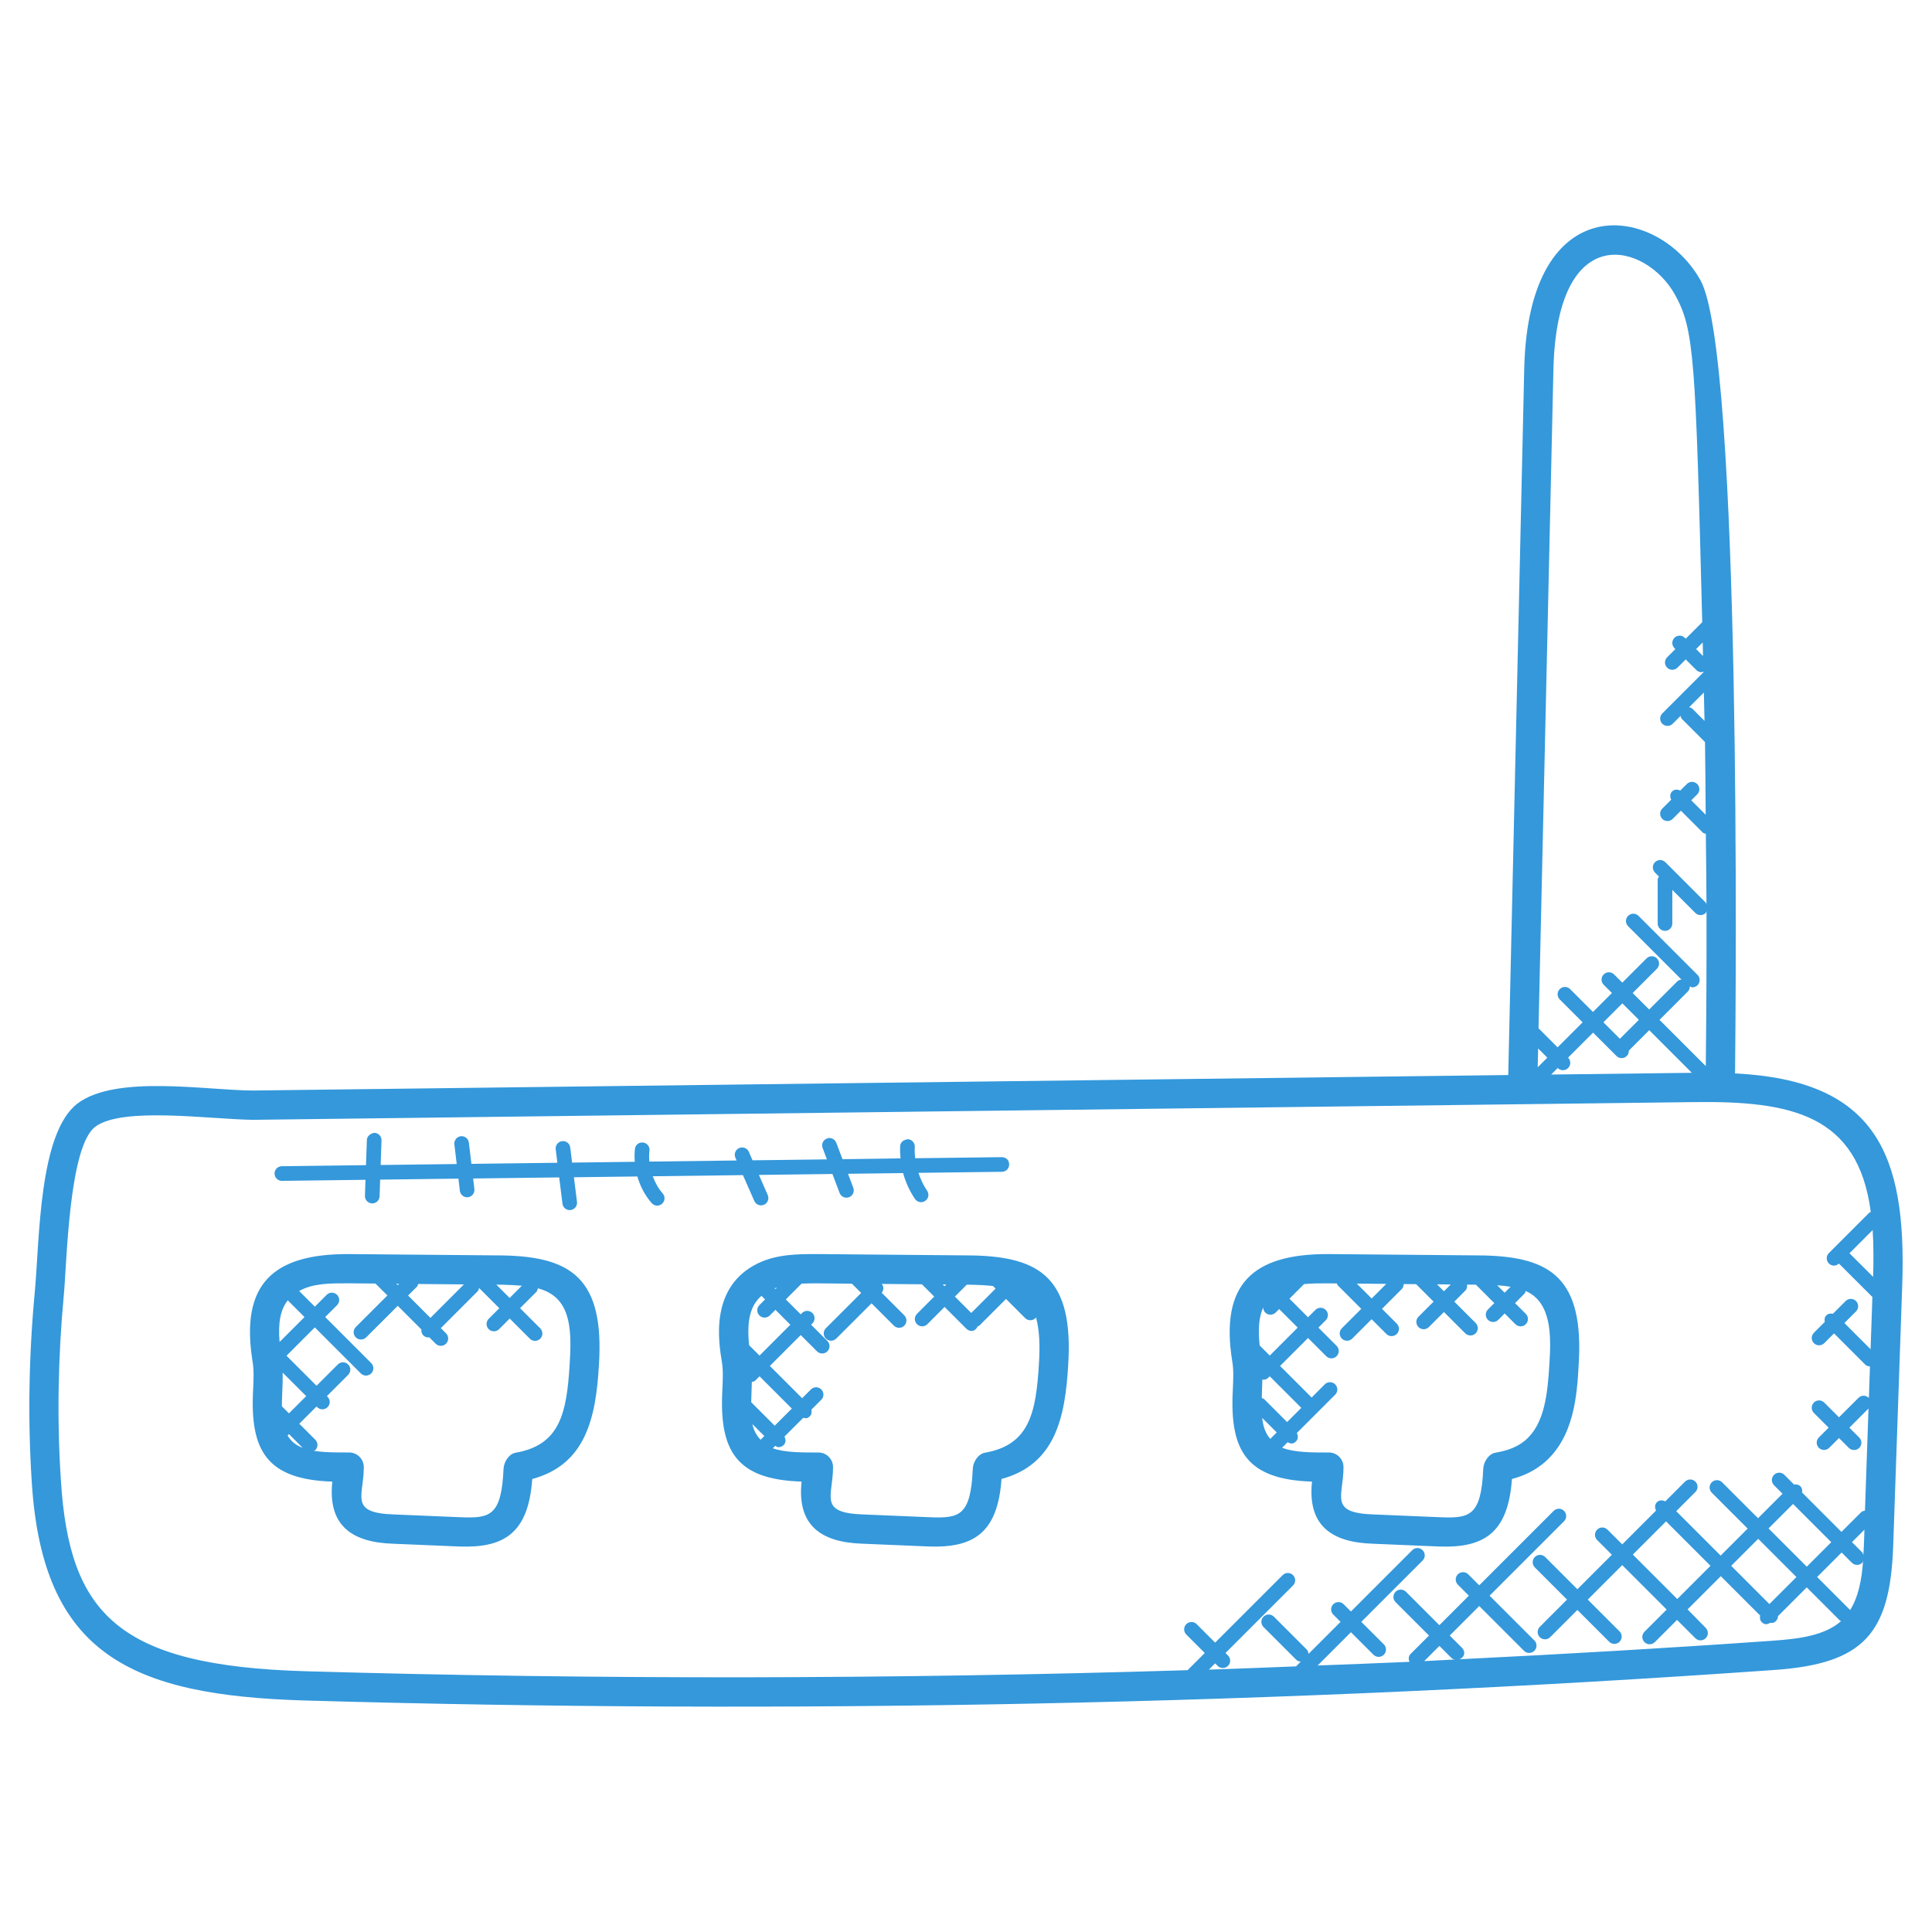 <svg xmlns="http://www.w3.org/2000/svg" xmlns:xlink="http://www.w3.org/1999/xlink" height="100px" width="100px" fill="#3498db" x="0px" y="0px" viewBox="0 0 66 66" xml:space="preserve"><g><path d="M59.272,36.67c0.028-2.549,0.228-24.557-1.18-27.093c-1.441-2.589-5.881-3.271-6.022,3.022l-0.546,24.126L8.64,37.254   c-1.584-0.005-4.683-0.549-5.991,0.443c-1.326,1.008-1.293,4.625-1.461,6.444c-0.206,2.2-0.24,4.384-0.103,6.487   c0.367,5.874,3.371,7.293,9.351,7.464c16.478,0.476,33.325,0.147,50.188-1.044c3.029-0.216,3.946-1.222,4.05-4.235l0.309-8.912   C65.138,39.413,64.071,36.907,59.272,36.67z M52.545,35.817l0.314,0.314L52.53,36.46L52.545,35.817z M53.213,36.485l0.002,0.002   c0.097,0.097,0.255,0.098,0.354,0c0.098-0.098,0.098-0.256,0-0.354l-0.002-0.002l0.855-0.855l0.798,0.798   c0.097,0.097,0.255,0.098,0.354,0c0.051-0.051,0.072-0.118,0.07-0.185l0.696-0.696l1.456,1.456l-4.805,0.059L53.213,36.485z    M55.338,35.486l-0.563-0.563l0.647-0.647l0.564,0.563L55.338,35.486z M58.178,22.41l-0.237-0.237l0.226-0.226   C58.171,22.101,58.175,22.255,58.178,22.41z M58.229,24.627l-0.423-0.423c-0.028-0.028-0.067-0.031-0.103-0.043l0.504-0.504   C58.213,23.981,58.224,24.303,58.229,24.627z M57.217,10.063c0.663,1.192,0.704,2.153,0.934,11.192l-0.564,0.564l-0.031-0.031   c-0.098-0.098-0.256-0.098-0.354,0s-0.098,0.256,0,0.354l0.031,0.031l-0.281,0.281c-0.098,0.098-0.098,0.256,0,0.354   c0.099,0.099,0.257,0.096,0.354,0l0.281-0.281l0.365,0.365c0.049,0.049,0.112,0.073,0.177,0.073c0.022,0,0.04-0.019,0.061-0.025   c0,0.009,0,0.018,0.001,0.027l-1.404,1.404c-0.098,0.098-0.098,0.256,0,0.354c0.097,0.097,0.255,0.098,0.354,0l0.27-0.27   c0.012,0.036,0.014,0.074,0.043,0.103l0.792,0.792c0.013,0.828,0.015,1.655,0.023,2.483l-0.493-0.493l0.203-0.203   c0.098-0.098,0.098-0.256,0-0.354c-0.099-0.099-0.257-0.097-0.354,0L57.4,27.007c-0.093-0.045-0.203-0.047-0.28,0.031   c-0.077,0.077-0.076,0.187-0.03,0.28l-0.303,0.303c-0.098,0.098-0.098,0.256,0,0.354c0.096,0.096,0.255,0.099,0.354,0l0.281-0.281   l0.747,0.747c0.029,0.029,0.068,0.032,0.105,0.043c0.007,0.804,0.02,1.609,0.022,2.412c-0.011-0.02-0.008-0.044-0.025-0.061   l-1.38-1.381c-0.097-0.097-0.255-0.099-0.354,0c-0.098,0.098-0.098,0.256,0,0.354l0.135,0.136   c-0.017,0.034-0.043,0.063-0.043,0.103v1.502c0,0.138,0.112,0.25,0.25,0.25s0.25-0.112,0.25-0.25V30.4l0.787,0.788   c0.099,0.099,0.257,0.096,0.354,0c0.018-0.018,0.016-0.044,0.027-0.066c0.004,1.769-0.006,3.535-0.025,5.298l-1.581-1.58   l0.964-0.964c0.05-0.05,0.073-0.115,0.072-0.181c0.029,0.011,0.054,0.035,0.085,0.035c0.064,0,0.128-0.024,0.177-0.073   c0.098-0.098,0.098-0.256,0-0.354l-2.016-2.016c-0.098-0.098-0.256-0.098-0.354,0s-0.098,0.256,0,0.354l1.823,1.823   c-0.05,0.008-0.101,0.019-0.14,0.058l-0.964,0.964l-0.564-0.563l0.829-0.829c0.098-0.098,0.098-0.256,0-0.354s-0.256-0.098-0.354,0   l-0.829,0.829l-0.281-0.281c-0.098-0.098-0.256-0.098-0.354,0s-0.098,0.256,0,0.354l0.281,0.281l-0.647,0.647l-0.781-0.781   c-0.098-0.098-0.256-0.098-0.354,0s-0.098,0.256,0,0.354l0.781,0.781l-0.855,0.855l-0.652-0.652l0.509-22.503   C53.186,7.424,56.252,8.322,57.217,10.063z M48.653,56.746l0.519-0.519l0.419,0.419c0.03,0.03,0.071,0.034,0.109,0.045   C49.351,56.708,49.003,56.729,48.653,56.746z M60.554,56.05c-3.556,0.251-7.125,0.457-10.699,0.633   c0.207-0.083,0.2-0.28,0.089-0.391l-0.419-0.419l1.008-1.008l1.529,1.529c0.097,0.097,0.255,0.098,0.354,0   c0.098-0.098,0.098-0.256,0-0.354l-1.529-1.529l2.543-2.543c0.098-0.098,0.098-0.256,0-0.354s-0.256-0.098-0.354,0l-2.543,2.543   l-0.376-0.376c-0.098-0.098-0.256-0.098-0.354,0s-0.098,0.256,0,0.354l0.376,0.376l-1.008,1.008l-1.142-1.142   c-0.098-0.098-0.256-0.098-0.354,0s-0.098,0.256,0,0.354l1.142,1.142l-0.631,0.631c-0.074,0.074-0.073,0.176-0.036,0.267   c-1.045,0.048-2.091,0.083-3.137,0.125l1.137-1.137l0.77,0.769c0.096,0.096,0.255,0.099,0.354,0c0.098-0.098,0.098-0.256,0-0.354   l-0.77-0.769l2.094-2.094c0.098-0.098,0.098-0.256,0-0.354s-0.256-0.098-0.354,0l-2.094,2.094l-0.249-0.248   c-0.098-0.099-0.256-0.097-0.354,0c-0.098,0.098-0.098,0.256,0,0.354l0.249,0.248l-1.095,1.095   c-0.006-0.055-0.021-0.111-0.064-0.153l-1.119-1.119c-0.098-0.098-0.256-0.098-0.354,0s-0.098,0.256,0,0.354l1.119,1.119   c0.042,0.042,0.098,0.058,0.153,0.064l-0.161,0.161c-0.993,0.038-1.985,0.079-2.978,0.111l0.214-0.214l0.086,0.086   c0.097,0.097,0.255,0.098,0.354,0c0.098-0.098,0.098-0.256,0-0.354l-0.086-0.086l2.307-2.306c0.098-0.098,0.098-0.256,0-0.354   s-0.256-0.098-0.354,0l-2.307,2.306l-0.631-0.631c-0.098-0.098-0.256-0.098-0.354,0s-0.098,0.256,0,0.354l0.631,0.631l-0.587,0.587   c-10.049,0.309-20.119,0.326-30.108,0.037c-6.424-0.184-8.095-1.944-8.382-6.527c-0.135-2.053-0.101-4.183,0.101-6.331   c0.105-1.131,0.172-5.059,1.07-5.74c0.919-0.699,3.921-0.257,5.397-0.24l49.186-0.605c3.374-0.049,5.639,0.432,6.075,3.754   c-0.015,0.009-0.034,0.006-0.047,0.019l-1.385,1.385c-0.098,0.098-0.098,0.256,0,0.354c0.089,0.089,0.234,0.105,0.344,0.004   l1.128,1.127c0.004,0.004,0.011,0.002,0.015,0.006l-0.062,1.793l-0.895-0.895l0.397-0.397c0.098-0.098,0.098-0.256,0-0.354   s-0.256-0.098-0.354,0l-0.435,0.435c-0.08-0.016-0.162-0.008-0.224,0.054c-0.062,0.062-0.07,0.144-0.054,0.224l-0.372,0.372   c-0.098,0.098-0.098,0.256,0,0.354c0.097,0.097,0.255,0.098,0.354,0l0.334-0.334l1.058,1.058c0.047,0.047,0.108,0.069,0.17,0.071   l-0.037,1.079c-0.001-0.001-0.001-0.004-0.002-0.005c-0.097-0.097-0.255-0.099-0.354,0l-0.665,0.664l-0.504-0.504   c-0.098-0.098-0.256-0.098-0.354,0s-0.098,0.256,0,0.354l0.504,0.504l-0.334,0.334c-0.098,0.098-0.098,0.256,0,0.354   c0.099,0.099,0.257,0.096,0.354,0l0.334-0.334l0.337,0.337c0.097,0.097,0.255,0.098,0.354,0c0.098-0.098,0.098-0.256,0-0.354   l-0.337-0.337l0.654-0.654l-0.121,3.487c-0.045,0.01-0.092,0.018-0.128,0.053l-0.675,0.675l-1.346-1.346   c0.013-0.077,0.001-0.155-0.058-0.214s-0.137-0.07-0.214-0.058l-0.332-0.332c-0.098-0.098-0.256-0.098-0.354,0   s-0.098,0.256,0,0.354l0.291,0.291l-0.837,0.837l-1.227-1.227c-0.098-0.098-0.256-0.098-0.354,0c-0.098,0.098-0.098,0.256,0,0.354   l1.227,1.227l-0.923,0.923l-1.518-1.518l0.655-0.655c0.098-0.098,0.098-0.256,0-0.354s-0.256-0.098-0.354,0l-0.675,0.675   c-0.093-0.048-0.205-0.05-0.285,0.029c-0.079,0.079-0.077,0.191-0.029,0.284l-1.156,1.156l-0.504-0.504   c-0.098-0.098-0.256-0.098-0.354,0s-0.098,0.256,0,0.354l0.504,0.504l-1.178,1.178l-1.1-1.1c-0.098-0.098-0.256-0.098-0.354,0   s-0.098,0.256,0,0.354l1.1,1.1l-0.93,0.93c-0.098,0.098-0.098,0.256,0,0.354c0.097,0.097,0.255,0.098,0.354,0l0.93-0.93   l1.086,1.086c0.097,0.097,0.255,0.098,0.354,0c0.098-0.098,0.098-0.256,0-0.354l-1.086-1.086l1.178-1.178l1.518,1.518l-0.759,0.759   c-0.098,0.098-0.098,0.256,0,0.354c0.097,0.097,0.255,0.098,0.354,0l0.759-0.759l0.625,0.625c0.097,0.097,0.255,0.098,0.354,0   c0.098-0.098,0.098-0.256,0-0.354L57.65,54.98l1.135-1.135l1.344,1.344c-0.016,0.08-0.008,0.162,0.054,0.224   c0.108,0.108,0.194,0.077,0.287,0.027c0.094,0.01,0.144-0.008,0.2-0.064c0.046-0.046,0.067-0.106,0.069-0.167l0.982-0.982   l1.132,1.132c0.012,0.012,0.03,0.009,0.044,0.018C62.339,55.871,61.476,55.985,60.554,56.05z M63.989,43.62l-0.808-0.807   l0.792-0.792C64.006,42.544,64.005,43.082,63.989,43.62z M63.655,53.127c-0.012-0.033-0.013-0.069-0.039-0.095l-0.35-0.35   l0.426-0.426l-0.018,0.522C63.67,52.897,63.661,53.01,63.655,53.127z M63.204,55.001l-1.128-1.128l0.837-0.837l0.35,0.35   c0.097,0.097,0.255,0.098,0.354,0c0.019-0.019,0.017-0.046,0.029-0.069C63.601,53.961,63.488,54.546,63.204,55.001z M60.445,54.797   l-1.305-1.306l0.923-0.923l1.306,1.306L60.445,54.797z M60.416,52.214l0.837-0.837l1.306,1.306l-0.837,0.837L60.416,52.214z    M56.915,51.972l1.518,1.518l-1.135,1.135l-1.518-1.518L56.915,51.972z"></path><path d="M17.205,42.888l-5.323-0.047c-2.528,0-3.687,0.996-3.253,3.677c0.051,0.288,0.033,0.633,0.016,0.997   c-0.103,2.038,0.469,3.028,2.707,3.099c-0.157,1.481,0.641,2.075,2.079,2.122l2.262,0.095c1.516,0.055,2.359-0.442,2.489-2.306   c1.819-0.491,2.174-2.072,2.278-3.891C20.653,43.669,19.511,42.939,17.205,42.888z M17.828,43.922L17.41,44.34l-0.454-0.454   l0.233,0.002C17.414,43.893,17.625,43.905,17.828,43.922z M13.941,44.257l0.307-0.307c0.024-0.024,0.024-0.058,0.036-0.087   l1.564,0.014l-1.144,1.144L13.941,44.257z M13.588,43.904l-0.048-0.048l0.094,0.001L13.588,43.904z M9.835,44.416   c0.004,0.005,0.002,0.012,0.007,0.017l0.56,0.56l-0.851,0.851C9.494,45.181,9.582,44.73,9.835,44.416z M9.629,48.041   c0.001-0.149,0.005-0.302,0.013-0.476c0.011-0.223,0.018-0.449,0.015-0.674l0.803,0.803l-0.589,0.589L9.629,48.041z M9.823,49.039   l0.048-0.048l0.469,0.469c-0.099-0.039-0.193-0.085-0.275-0.148C9.96,49.233,9.885,49.14,9.823,49.039z M19.462,46.572   c0,0.001,0,0.002,0,0.003c-0.099,1.7-0.329,2.787-1.846,3.052c-0.231,0.04-0.403,0.313-0.414,0.549   c-0.07,1.627-0.472,1.694-1.472,1.655l-2.264-0.095c-1.557-0.049-1.038-0.617-1.038-1.617c0-0.276-0.224-0.5-0.5-0.5   c-0.373,0-0.844,0.003-1.214-0.058c0.018-0.011,0.041-0.008,0.057-0.023c0.098-0.098,0.098-0.256,0-0.354l-0.547-0.547l0.589-0.589   l0.023,0.023c0.097,0.097,0.255,0.098,0.354,0c0.098-0.098,0.098-0.256,0-0.354l-0.023-0.023l0.727-0.728   c0.098-0.098,0.098-0.256,0-0.354s-0.256-0.098-0.354,0l-0.727,0.728l-1.026-1.026l0.968-0.968l1.572,1.573   c0.099,0.099,0.257,0.096,0.354,0c0.098-0.098,0.098-0.256,0-0.354l-1.572-1.573l0.405-0.405c0.098-0.098,0.098-0.256,0-0.354   s-0.256-0.098-0.354,0l-0.405,0.405l-0.536-0.536c0.49-0.271,1.09-0.262,1.657-0.262l0.95,0.008l0.408,0.407l-1.079,1.078   c-0.098,0.098-0.098,0.256,0,0.354c0.099,0.099,0.257,0.096,0.354,0l1.079-1.078l0.808,0.808c-0.007,0.072,0.008,0.145,0.064,0.2   c0.049,0.049,0.112,0.073,0.177,0.073c0.009,0,0.015-0.009,0.023-0.01l0.223,0.223c0.097,0.097,0.255,0.098,0.354,0   c0.098-0.098,0.098-0.256,0-0.354l-0.178-0.178l1.262-1.262c0.03-0.03,0.034-0.071,0.045-0.109l0.691,0.691l-0.362,0.362   c-0.098,0.098-0.098,0.256,0,0.354c0.097,0.097,0.255,0.098,0.354,0l0.363-0.363l0.689,0.689c0.097,0.097,0.255,0.098,0.354,0   c0.098-0.098,0.098-0.256,0-0.354l-0.689-0.689l0.558-0.558c0.034-0.034,0.04-0.078,0.05-0.121   C19.471,44.298,19.544,45.309,19.462,46.572z"></path><path d="M33.235,42.888l-5.323-0.047c-0.643,0-1.37,0-2.022,0.317c-1.645,0.799-1.346,2.653-1.231,3.359   c0.051,0.288,0.033,0.632,0.016,0.997c-0.102,2.05,0.48,3.031,2.708,3.099c-0.157,1.474,0.634,2.075,2.078,2.122l2.263,0.095   c1.519,0.055,2.36-0.445,2.489-2.306c1.833-0.494,2.175-2.096,2.278-3.891C36.68,43.669,35.541,42.939,33.235,42.888z    M35.004,44.306l-0.031-0.031c0.004,0.003,0.01,0.005,0.014,0.008C34.995,44.29,34.998,44.3,35.004,44.306z M33.18,44.853   l-0.56-0.56l0.406-0.406l0.193,0.002c0.248,0.005,0.48,0.019,0.701,0.041l0.091,0.091L33.18,44.853z M32.266,43.939l-0.06-0.06   l0.119,0.001L32.266,43.939z M26.463,44.011c0.028-0.01,0.056-0.02,0.084-0.03l-0.057,0.057L26.463,44.011z M26.013,44.268   l0.123,0.123l-0.193,0.193c-0.098,0.098-0.098,0.256,0,0.354c0.097,0.097,0.255,0.098,0.354,0l0.193-0.193l0.51,0.51l-1.054,1.054   l-0.355-0.355C25.503,45.112,25.632,44.596,26.013,44.268z M26.465,48.704l-0.802-0.802c0.003-0.111,0.003-0.215,0.01-0.338   c0.006-0.117,0.007-0.236,0.011-0.355c0.042-0.011,0.086-0.016,0.119-0.049l0.144-0.144l1.103,1.103L26.465,48.704z M25.983,49.185   c-0.14-0.149-0.236-0.32-0.28-0.536l0.408,0.408L25.983,49.185z M35.492,46.572c0,0.001,0,0.002,0,0.003   c-0.099,1.7-0.329,2.787-1.846,3.052c-0.231,0.04-0.403,0.313-0.414,0.549c-0.07,1.618-0.46,1.695-1.472,1.655l-2.265-0.095   c-1.553-0.049-1.037-0.617-1.037-1.617c0-0.276-0.224-0.5-0.5-0.5c-0.458,0-1.129,0.013-1.559-0.144l0.083-0.083   c0.036,0.02,0.071,0.046,0.112,0.046c0.064,0,0.128-0.024,0.177-0.073c0.08-0.08,0.077-0.194,0.027-0.288l0.642-0.642   c0.083,0.017,0.137,0.035,0.225-0.053c0.062-0.062,0.07-0.145,0.053-0.225l0.338-0.338c0.098-0.098,0.098-0.256,0-0.354   c-0.097-0.098-0.255-0.098-0.354,0l-0.3,0.3L26.3,46.662l1.054-1.054l0.556,0.556c0.097,0.097,0.255,0.098,0.354,0   c0.098-0.098,0.098-0.256,0-0.354l-0.556-0.556l0.045-0.045c0.098-0.098,0.098-0.256,0-0.354s-0.256-0.098-0.354,0l-0.045,0.045   l-0.51-0.51l0.54-0.54c0.174-0.007,0.349-0.009,0.523-0.009l1.195,0.011l0.317,0.317l-1.206,1.205   c-0.098,0.098-0.098,0.256,0,0.354c0.099,0.099,0.257,0.096,0.354,0l1.206-1.205l0.764,0.764c0.097,0.097,0.255,0.098,0.354,0   c0.098-0.098,0.098-0.256,0-0.354l-0.77-0.77c0.073-0.09,0.073-0.211,0.003-0.302l1.37,0.012l0.42,0.42l-0.588,0.589   c-0.098,0.098-0.098,0.256,0,0.354c0.096,0.096,0.255,0.099,0.354,0l0.588-0.589l0.743,0.743c0.111,0.111,0.299,0.117,0.387-0.081   c0.019-0.011,0.043-0.008,0.059-0.025l0.91-0.91l0.654,0.654c0.097,0.097,0.255,0.098,0.354,0c0.009-0.009,0.006-0.023,0.014-0.033   C35.517,45.454,35.528,46.006,35.492,46.572z"></path><path d="M50.673,42.888l-5.323-0.047c-2.528,0-3.687,0.996-3.253,3.677c0.051,0.288,0.033,0.633,0.016,0.997   c-0.103,2.038,0.469,3.028,2.707,3.099c-0.157,1.481,0.641,2.075,2.079,2.122l2.262,0.095c1.516,0.055,2.359-0.442,2.489-2.306   c0.431-0.116,0.779-0.291,1.08-0.54c1.057-0.88,1.143-2.366,1.199-3.351C54.12,43.662,52.974,42.939,50.673,42.888z M51.604,43.958   L51.4,44.161l-0.254-0.254C51.307,43.918,51.459,43.934,51.604,43.958z M49.56,43.879l-0.233,0.233l-0.237-0.237L49.56,43.879z    M47.357,43.859l-0.499,0.499L46.35,43.85L47.357,43.859z M43.343,44.366L43.343,44.366l-0.015,0.016   C43.333,44.376,43.338,44.371,43.343,44.366z M43.152,44.666c0.001,0.063,0.024,0.125,0.072,0.173c0.097,0.097,0.255,0.098,0.354,0   l0.12-0.12l0.634,0.634l-0.955,0.955l-0.342-0.342c-0.001-0.001-0.002,0-0.003-0.001C42.971,45.401,43.009,44.981,43.152,44.666z    M43.969,48.58l-0.786-0.786c-0.021-0.021-0.052-0.02-0.078-0.032c0.003-0.068,0.002-0.125,0.005-0.197   c0.007-0.146,0.011-0.295,0.014-0.443c0.011,0.001,0.019,0.012,0.03,0.012c0.064,0,0.128-0.024,0.177-0.073l0.045-0.045   l1.078,1.078L43.969,48.58z M43.394,49.155c-0.162-0.188-0.247-0.425-0.275-0.717l0.496,0.496L43.394,49.155z M52.931,46.572   c0,0.001,0,0.002,0,0.003c-0.063,1.075-0.173,2.086-0.84,2.641c-0.25,0.206-0.56,0.333-1.007,0.411   c-0.231,0.04-0.403,0.313-0.414,0.549c-0.07,1.627-0.472,1.694-1.472,1.655l-2.264-0.095c-1.557-0.049-1.038-0.617-1.038-1.617   c0-0.276-0.224-0.5-0.5-0.5c-0.476,0-1.156,0.013-1.596-0.163l0.188-0.188c0.093,0.048,0.177,0.08,0.285-0.028   c0.079-0.079,0.077-0.191,0.028-0.285l1.31-1.31c0.098-0.098,0.098-0.256,0-0.354s-0.256-0.098-0.354,0l-0.45,0.45l-1.078-1.078   l0.955-0.955l0.622,0.622c0.097,0.097,0.255,0.098,0.354,0c0.098-0.098,0.098-0.256,0-0.354l-0.622-0.622l0.251-0.251   c0.098-0.098,0.098-0.256,0-0.354s-0.256-0.098-0.354,0l-0.251,0.251l-0.634-0.634l0.5-0.5c0.259-0.024,0.529-0.025,0.794-0.025   l0.325,0.003c0.011,0.018,0.008,0.041,0.023,0.057l0.811,0.811l-0.663,0.663c-0.098,0.098-0.098,0.256,0,0.354   c0.097,0.097,0.255,0.098,0.354,0l0.663-0.663l0.505,0.505c0.097,0.097,0.255,0.098,0.354,0c0.098-0.098,0.098-0.256,0-0.354   l-0.505-0.505l0.669-0.669c0.049-0.049,0.073-0.114,0.073-0.178l0.423,0.004l0.597,0.597l-0.515,0.515   c-0.098,0.098-0.098,0.256,0,0.354c0.097,0.097,0.255,0.098,0.354,0l0.515-0.515l0.729,0.729c0.097,0.097,0.255,0.098,0.354,0   c0.098-0.098,0.098-0.256,0-0.354l-0.729-0.729l0.375-0.375c0.057-0.057,0.07-0.133,0.061-0.207l0.302,0.003l0.629,0.629   l-0.218,0.218c-0.098,0.098-0.098,0.256,0,0.354c0.097,0.097,0.255,0.098,0.354,0l0.218-0.218l0.367,0.367   c0.097,0.097,0.255,0.098,0.354,0c0.098-0.098,0.098-0.256,0-0.354l-0.367-0.367l0.323-0.323c0.025-0.025,0.026-0.06,0.038-0.092   C52.997,44.483,52.994,45.605,52.931,46.572z"></path><path d="M25.769,41.028c0.054,0.12,0.194,0.185,0.33,0.129c0.126-0.056,0.184-0.203,0.129-0.33l-0.302-0.69l2.511-0.032   l0.245,0.648c0.05,0.132,0.197,0.194,0.322,0.146c0.13-0.049,0.194-0.193,0.146-0.322l-0.181-0.479l1.883-0.024   c0.086,0.315,0.222,0.616,0.407,0.886c0.079,0.113,0.233,0.143,0.348,0.064c0.113-0.078,0.143-0.233,0.064-0.348   c-0.129-0.188-0.224-0.395-0.295-0.61l2.852-0.036c0.139-0.002,0.249-0.115,0.247-0.253c-0.003-0.139-0.093-0.242-0.253-0.247   l-2.96,0.037c-0.014-0.128-0.018-0.257-0.011-0.386c0.007-0.138-0.099-0.256-0.236-0.264c-0.153,0.021-0.256,0.1-0.264,0.236   c-0.008,0.14-0.001,0.28,0.012,0.419L28.781,39.6l-0.212-0.561c-0.05-0.129-0.192-0.198-0.322-0.145   c-0.129,0.049-0.194,0.193-0.145,0.322l0.147,0.39l-2.541,0.032l-0.127-0.291c-0.057-0.127-0.202-0.181-0.33-0.129   c-0.126,0.056-0.184,0.203-0.129,0.33l0.042,0.096l-2.981,0.038c-0.011-0.124-0.011-0.249,0.004-0.373   c0.017-0.138-0.081-0.262-0.218-0.278c-0.15-0.016-0.262,0.081-0.278,0.218c-0.018,0.146-0.016,0.293-0.005,0.44l-2.142,0.027   l-0.064-0.515c-0.017-0.136-0.13-0.234-0.279-0.217c-0.137,0.017-0.234,0.142-0.217,0.279l0.057,0.459l-2.937,0.037l-0.086-0.724   c-0.016-0.138-0.145-0.236-0.277-0.219c-0.138,0.017-0.235,0.141-0.219,0.277l0.08,0.672l-2.598,0.033l0.029-0.84   c0.005-0.139-0.104-0.254-0.241-0.259c-0.116,0.013-0.254,0.104-0.259,0.241l-0.03,0.864l-2.877,0.036   c-0.139,0.002-0.249,0.115-0.247,0.253s0.113,0.247,0.25,0.247c0.001,0,0.002,0,0.003,0l2.854-0.036l-0.019,0.547   c-0.005,0.139,0.104,0.254,0.241,0.259c0.003,0,0.006,0,0.009,0c0.135,0,0.245-0.106,0.25-0.241l0.02-0.571l2.674-0.034   l0.049,0.416c0.015,0.127,0.123,0.221,0.248,0.221c0.01,0,0.02-0.001,0.029-0.002c0.137-0.016,0.235-0.141,0.219-0.277   l-0.043-0.363l2.94-0.037l0.112,0.898c0.016,0.126,0.123,0.219,0.248,0.219c0.01,0,0.021-0.001,0.031-0.002   c0.137-0.017,0.234-0.142,0.217-0.279l-0.105-0.841l2.167-0.027c0.097,0.335,0.261,0.65,0.491,0.911   c0.094,0.107,0.253,0.112,0.353,0.022c0.104-0.092,0.114-0.249,0.022-0.353c-0.151-0.171-0.26-0.373-0.34-0.587l3.081-0.039   L25.769,41.028z"></path></g></svg>